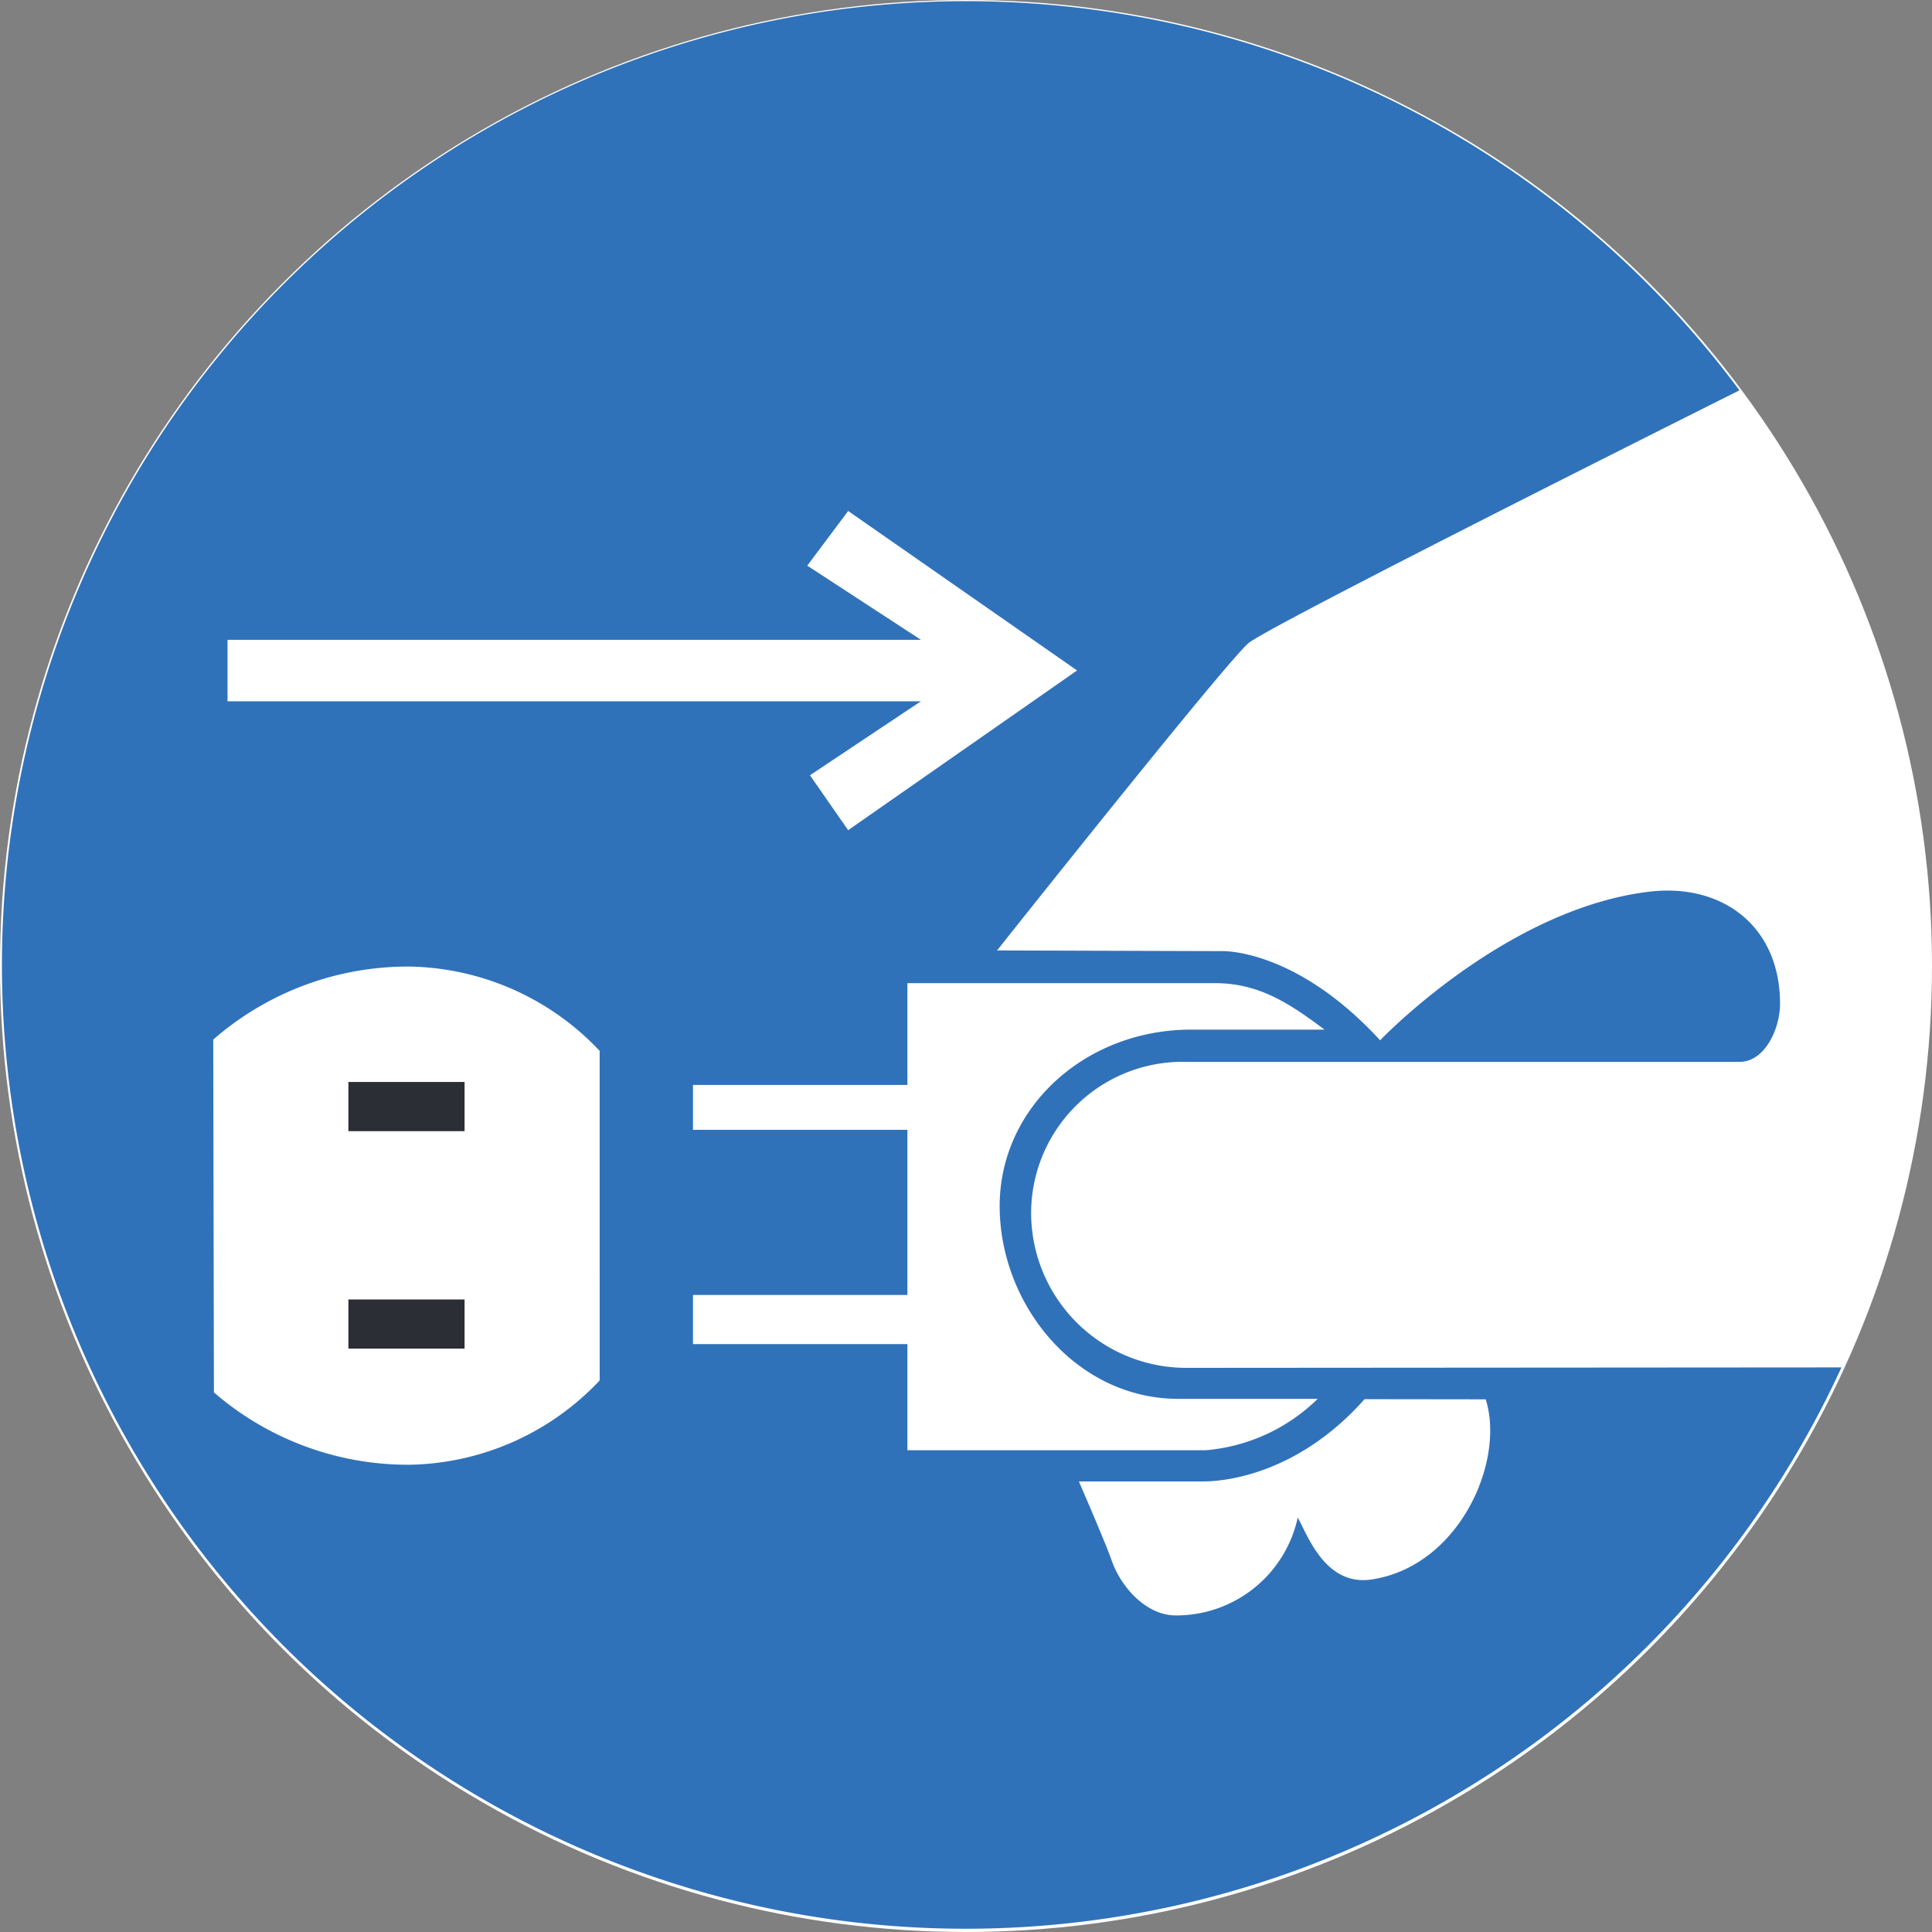 <svg xmlns="http://www.w3.org/2000/svg" width="110" height="110" viewBox="0 0 110 110">
  <rect x="0" y="0" width="110" height="110" fill="#808080" stroke="none"/>
  <g id="グループ_2067" data-name="グループ 2067" transform="translate(-2735 -1757)">
    <circle id="楕円形_35" data-name="楕円形 35" cx="55" cy="55" r="55" transform="translate(2735 1757)" fill="#fff"/>
    <g id="グループ_2065" data-name="グループ 2065" transform="translate(2716.208 1789.281)">
      <g id="グループ_2066" data-name="グループ 2066" transform="translate(-1 -32.28)">
        <g id="グループ_863" data-name="グループ 863" transform="translate(19.792 -0.001)">
          <path id="パス_436" data-name="パス 436" d="M80.832,60.023l-37.274.026a8.833,8.833,0,0,1-8.863-8.833,8.625,8.625,0,0,1,8.863-8.588l31.467,0c1.463,0,2.31-1.908,2.31-3.31,0-4.449-3.327-6.89-7.488-6.375-8.187,1-15.282,8.457-15.282,8.457-4.838-5.266-9.025-5.078-9.025-5.078l-12.784-.039s13.3-16.757,14.356-17.53C48.924,17.439,75.025,4.393,75.025,4.393a54.874,54.874,0,1,0,5.807,55.63" transform="translate(24.013 17.831)" fill="#3072b9"/>
        </g>
        <g id="グループ_864" data-name="グループ 864" transform="translate(31.933 55.032)">
          <path id="パス_437" data-name="パス 437" d="M16.962,3.7A15.215,15.215,0,0,0,6.2-1.1,16.849,16.849,0,0,0-5.039,3.057L-5,23.145A16.894,16.894,0,0,0,6.2,27.263a15.212,15.212,0,0,0,10.763-4.8Z" transform="translate(5.039 1.1)" fill="#fff"/>
        </g>
        <path id="パス_438" data-name="パス 438" d="M15.691-19.171H9.076v2.8h6.615Z" transform="translate(30.552 80.774)" fill="#2b2e34"/>
        <path id="パス_439" data-name="パス 439" d="M15.691-16.335H9.076v2.8h6.615Z" transform="translate(30.552 90.32)" fill="#2b2e34"/>
        <g id="グループ_865" data-name="グループ 865" transform="translate(59.248 55.979)">
          <path id="パス_440" data-name="パス 440" d="M27.421,18.245H19.488c-5.829,0-10.173-5.366-10.173-10.977S14.183-2.778,20.221-2.778l7.588,0c-2-1.5-3.737-2.646-6.235-2.646H4.062V.374H-8.146V2.928H4.062v9.4H-8.146v2.8H4.062V21.17H21.051a10.34,10.34,0,0,0,6.37-2.925" transform="translate(8.146 5.42)" fill="#fff"/>
        </g>
        <g id="グループ_866" data-name="グループ 866" transform="translate(32.747 29.092)">
          <path id="パス_441" data-name="パス 441" d="M30.437,5.655H-9.042v3.5H30.437l-6.318,4.213,2.174,3.126L39.327,7.4,26.294-1.68,23.966,1.433Z" transform="translate(9.042 1.68)" fill="#fff"/>
        </g>
        <g id="グループ_867" data-name="グループ 867" transform="translate(81.22 79.662)">
          <path id="パス_442" data-name="パス 442" d="M12.542,0l6.894.009c1.118,3.524-1.493,9.5-6.493,10.256-2.672.41-3.685-2.62-4.209-3.524a7.071,7.071,0,0,1-6.951,5.571c-1.624,0-3.069-1.524-3.633-3.1-.367-1.057-1.877-4.528-1.877-4.528H3.339c1.567,0,5.571-.594,9.2-4.685" transform="translate(3.726)" fill="#fff"/>
        </g>
      </g>
    </g>
  </g>
</svg>
